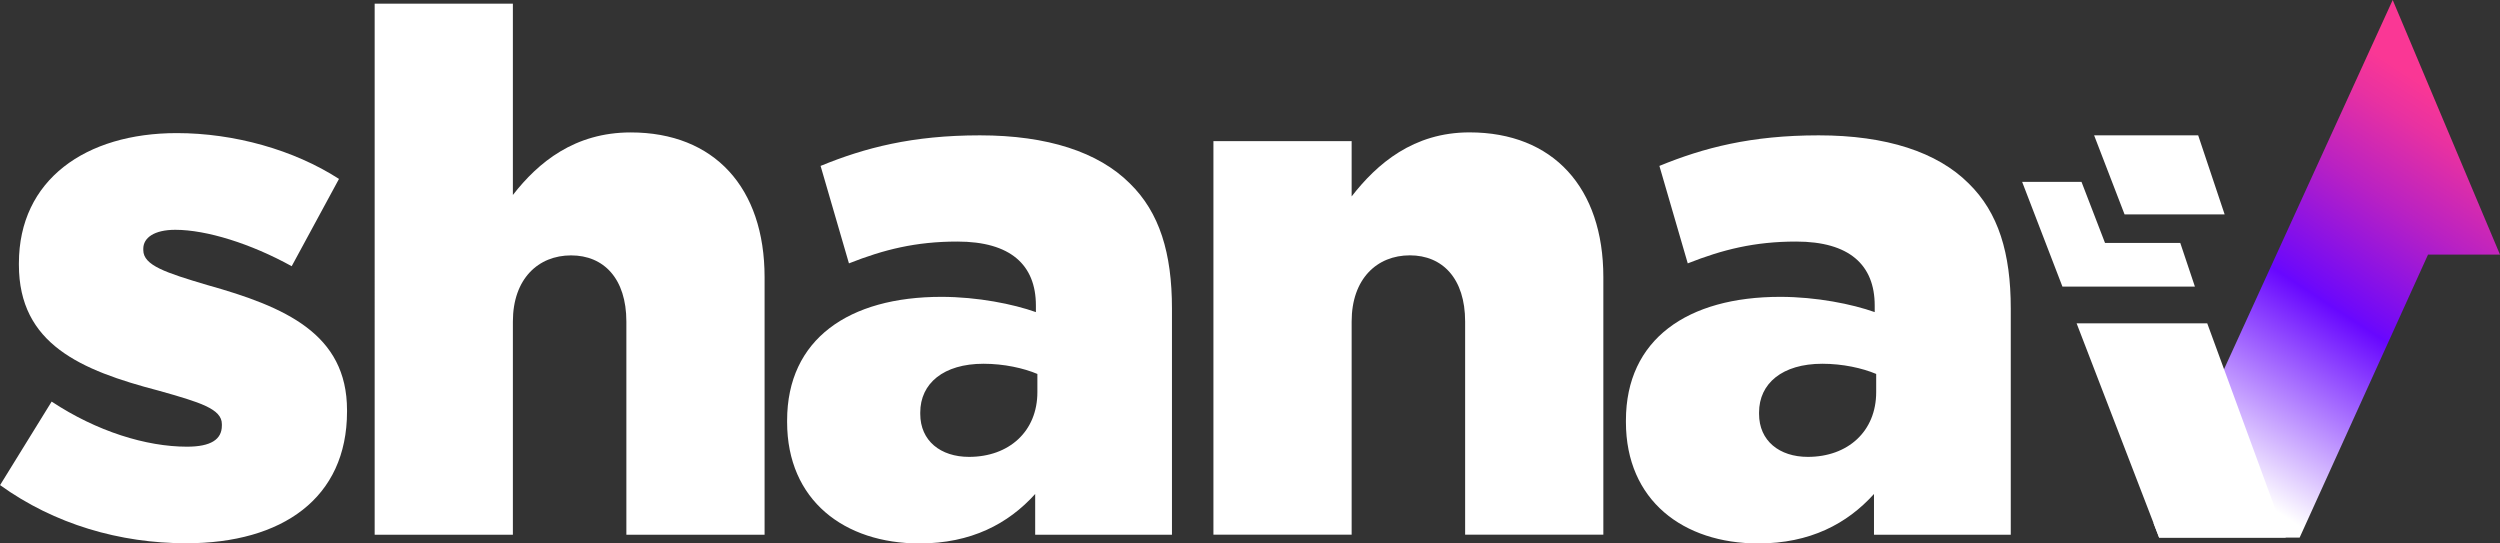 <?xml version="1.0" encoding="UTF-8"?><svg xmlns="http://www.w3.org/2000/svg" xmlns:xlink="http://www.w3.org/1999/xlink" id="Layer_2" viewBox="0 0 557.1 121.1"><rect x="0" y="0" width="557.1" height="121.1" fill="#333333" stroke="none"/><defs><style> .cls-1 { fill: url(#linear-gradient); } .cls-2 { fill: #fff; } </style><linearGradient id="linear-gradient" x1="548.07" y1="23.88" x2="494.65" y2="105.69" gradientUnits="userSpaceOnUse"><stop offset="0" stop-color="#fa3795"/><stop offset=".09" stop-color="#e831a1"/><stop offset=".27" stop-color="#b921c3"/><stop offset=".52" stop-color="#6f09f9"/><stop offset=".54" stop-color="#6807ff"/><stop offset="1" stop-color="#fff"/></linearGradient></defs><g id="Layer_1-2" data-name="Layer_1"><g><g><path class="cls-2" d="M0,108.13l11.51-18.64c10.05,6.65,21.08,10.05,30.15,10.05,5.35,0,7.78-1.62,7.78-4.7v-.33c0-3.4-4.86-4.86-14.1-7.46-17.35-4.54-31.13-10.38-31.13-28.04v-.33c0-18.64,14.91-29.02,35.18-29.02,12.81,0,26.1,3.73,36.15,10.21l-10.54,19.45c-9.08-5.02-18.97-8.11-25.94-8.11-4.7,0-7.13,1.78-7.13,4.21v.32c0,3.4,5.02,5.03,14.27,7.78,17.35,4.86,31.13,10.86,31.13,27.88v.32c0,19.29-14.43,29.34-35.83,29.34-14.75,0-29.34-4.21-41.5-12.97Z"/><path class="cls-2" d="M83.49.81h30.8v42.64c5.67-7.3,13.78-13.94,26.26-13.94,18.64,0,29.83,12.32,29.83,32.26v57.39h-30.8v-47.5c0-9.57-5.03-14.75-12.32-14.75s-12.97,5.19-12.97,14.75v47.5h-30.8V.81Z"/><path class="cls-2" d="M175.4,94.03v-.32c0-18.16,13.78-27.56,34.37-27.56,8.11,0,16.05,1.62,21.07,3.4v-1.46c0-9.08-5.67-14.26-17.51-14.26-9.24,0-16.37,1.78-24.15,4.86l-6.32-21.72c9.89-4.05,20.43-6.81,35.5-6.81s26.42,3.73,33.4,10.7c6.65,6.48,9.4,15.56,9.4,27.88v50.42h-30.48v-9.08c-6,6.65-14.27,11.02-25.78,11.02-16.7,0-29.5-9.57-29.5-27.07ZM231.17,87.38v-4.05c-3.08-1.3-7.46-2.27-12-2.27-8.92,0-14.1,4.38-14.1,10.86v.32c0,6,4.54,9.57,10.86,9.57,8.92,0,15.24-5.67,15.24-14.43Z"/><path class="cls-2" d="M270.4,31.45h30.8v12.32c5.67-7.3,13.78-14.27,26.26-14.27,18.64,0,29.83,12.32,29.83,32.26v57.39h-30.8v-47.5c0-9.57-5.03-14.75-12.32-14.75s-12.97,5.19-12.97,14.75v47.5h-30.8V31.45Z"/><path class="cls-2" d="M362.32,94.03v-.32c0-18.16,13.78-27.56,34.37-27.56,8.11,0,16.05,1.62,21.07,3.4v-1.46c0-9.08-5.67-14.26-17.51-14.26-9.24,0-16.37,1.78-24.15,4.86l-6.32-21.72c9.89-4.05,20.43-6.81,35.5-6.81s26.42,3.73,33.4,10.7c6.65,6.48,9.4,15.56,9.4,27.88v50.42h-30.48v-9.08c-6,6.65-14.27,11.02-25.78,11.02-16.7,0-29.5-9.57-29.5-27.07ZM418.09,87.38v-4.05c-3.08-1.3-7.46-2.27-12-2.27-8.92,0-14.1,4.38-14.1,10.86v.32c0,6,4.54,9.57,10.86,9.57,8.92,0,15.24-5.67,15.24-14.43Z"/></g><polygon class="cls-1" points="533.19 0 479.91 116.62 481.14 119.8 512.45 119.8 541.06 56.74 557.1 56.74 533.19 0"/><polygon class="cls-2" points="489.11 63.86 459.59 63.86 450.61 40.52 463.84 40.52 469.08 54.13 485.85 54.13 489.11 63.86"/><polygon class="cls-2" points="495.74 47.78 489.84 30.15 466.65 30.15 473.44 47.78 495.74 47.78"/><polygon class="cls-2" points="509.36 119.8 481.14 119.8 462.75 72.05 491.86 72.05 509.36 119.8"/></g></g></svg>